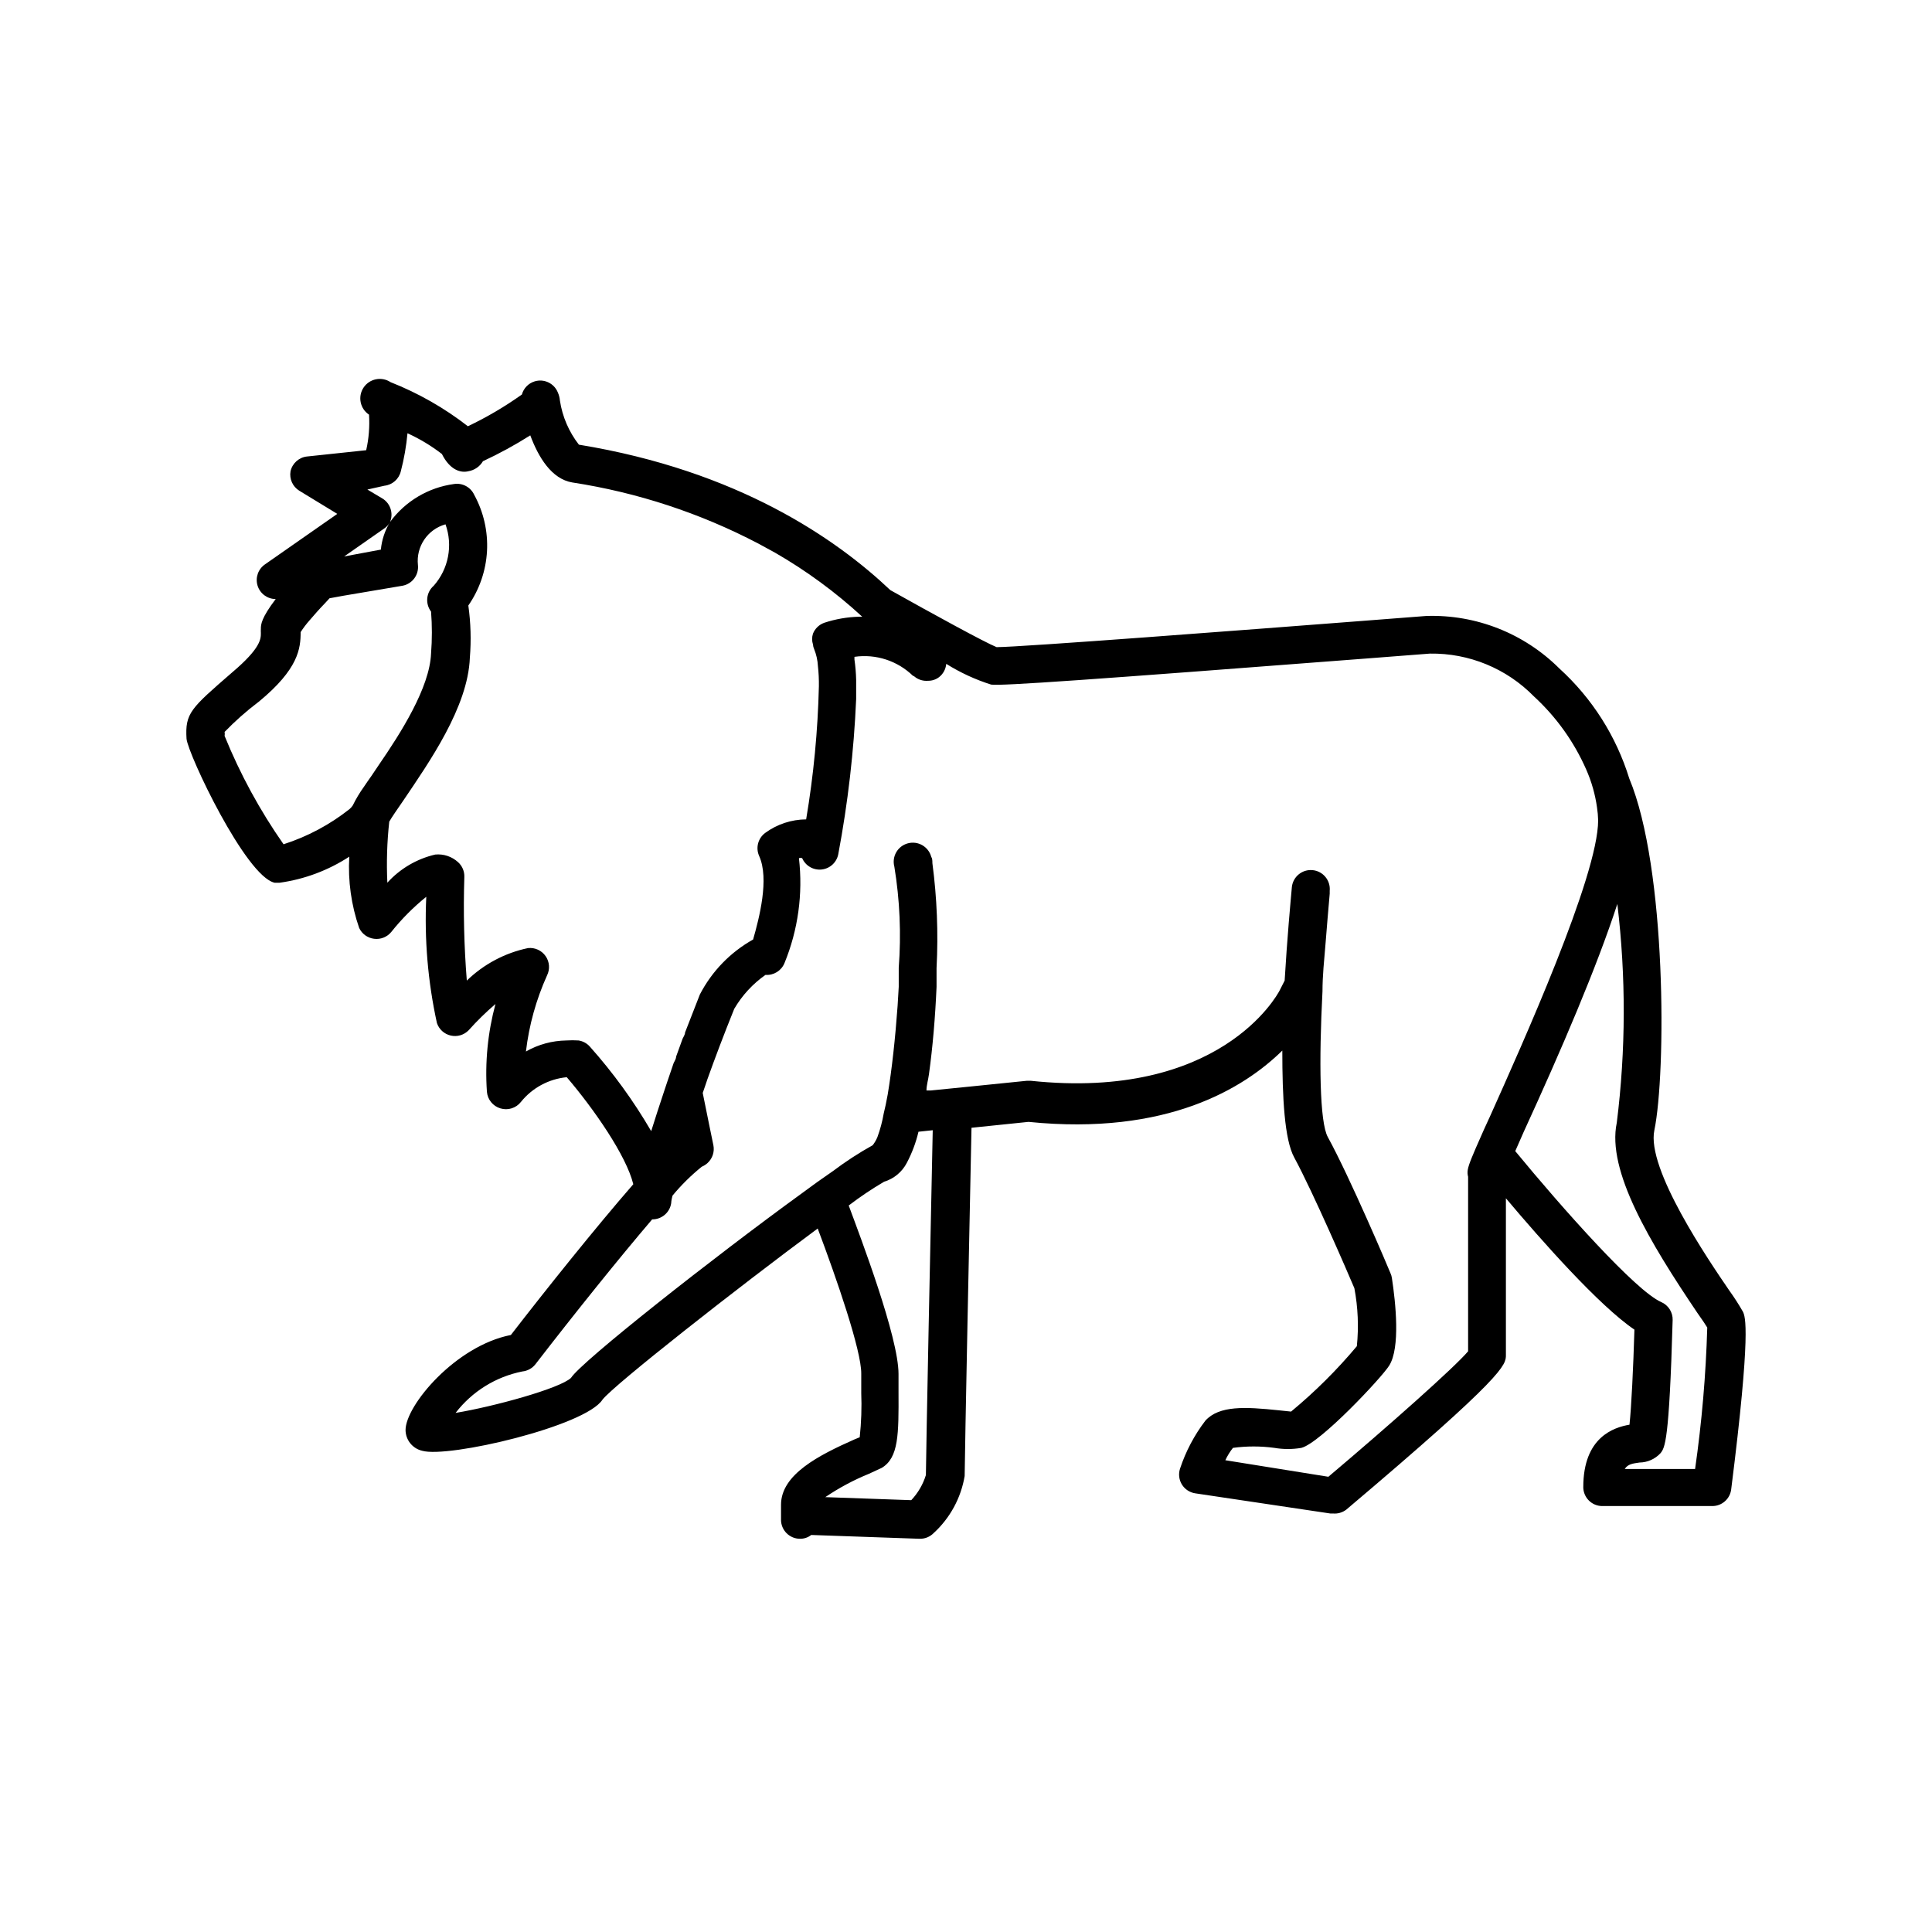 <?xml version="1.0" encoding="UTF-8"?>
<!-- Uploaded to: ICON Repo, www.svgrepo.com, Generator: ICON Repo Mixer Tools -->
<svg fill="#000000" width="800px" height="800px" version="1.1" viewBox="144 144 512 512" xmlns="http://www.w3.org/2000/svg">
 <path d="m216.76 377.93h1.363c6.578-0.914 12.875-3.273 18.438-6.902-0.371 6.406 0.52 12.824 2.621 18.891 0.738 1.582 2.246 2.668 3.981 2.871 1.723 0.219 3.434-0.469 4.531-1.812 2.742-3.438 5.848-6.562 9.273-9.32-0.531 11.227 0.418 22.473 2.82 33.453 0.559 1.676 1.953 2.938 3.676 3.324 1.719 0.391 3.512-0.145 4.738-1.41 2.207-2.477 4.582-4.797 7.102-6.953-2.043 7.578-2.812 15.445-2.266 23.277 0.18 2.055 1.598 3.793 3.578 4.383 1.992 0.609 4.156-0.07 5.441-1.715 3-3.727 7.375-6.086 12.141-6.547 7.152 8.363 15.77 20.758 17.633 28.363-10.078 11.586-23.176 27.961-32.445 39.953-14.66 2.871-27.91 18.691-27.91 25.191v-0.004c0.02 2.625 1.832 4.891 4.383 5.492 6.902 2.016 43.328-6.5 47.812-13.551 3.125-3.981 35.719-29.574 57.031-45.344 5.039 13.352 11.586 32.344 11.539 38.441v5.039h-0.004c0.156 3.949 0.02 7.906-0.402 11.84l-1.359 0.555c-9.422 4.18-19.496 9.27-19.496 17.332v3.981l-0.004-0.004c0 1.336 0.531 2.617 1.477 3.562 0.945 0.945 2.227 1.477 3.562 1.477 1.078 0.012 2.125-0.344 2.973-1.008l28.719 1.008c1.398 0.035 2.746-0.512 3.727-1.512 4.344-3.984 7.234-9.301 8.211-15.113 0-4.082 1.41-73.859 1.812-92.297l15.113-1.562c36.828 3.727 57.184-9.02 67.258-18.895 0 12.344 0.555 23.629 3.176 28.363 5.039 9.32 14.309 30.781 15.922 34.613 0.957 5.062 1.18 10.238 0.656 15.367-5.273 6.293-11.105 12.094-17.434 17.328l-3.375-0.352c-8.715-0.906-15.668-1.309-19.348 2.769h0.004c-2.926 3.832-5.188 8.125-6.703 12.699-0.465 1.414-0.281 2.965 0.504 4.231 0.781 1.25 2.07 2.098 3.527 2.316l35.77 5.34h0.707c1.262 0.121 2.519-0.238 3.527-1.004 42.32-35.77 42.32-38.34 42.32-41.012v-5.039-36.477c9.371 11.133 24.688 28.465 34.059 34.812-0.301 10.078-0.805 20.555-1.309 25.191-4.18 0.707-12.242 3.324-12.242 16.523l-0.004 0.004c0 1.336 0.531 2.617 1.477 3.562s2.227 1.473 3.562 1.473h29.121-0.004c2.547 0.023 4.707-1.855 5.039-4.383 5.34-42.27 3.727-45.797 3.125-47.105-1.109-1.941-2.32-3.828-3.629-5.641-5.441-7.961-22.016-32.242-19.852-42.473 3.125-15.113 3.273-69.477-6.648-93.203-3.457-11.211-9.859-21.285-18.539-29.172-9.332-9.309-22.098-14.34-35.266-13.906l-17.582 1.359c-29.422 2.266-89.93 6.902-96.277 6.902-3.125-1.258-17.027-8.867-28.164-15.113-14.309-13.551-40.305-31.641-82.523-38.543l-0.004 0.004c-2.652-3.402-4.387-7.426-5.035-11.691-0.062-0.746-0.25-1.48-0.555-2.164-0.984-2.422-3.652-3.688-6.148-2.922-1.645 0.504-2.918 1.816-3.375 3.477-4.516 3.215-9.301 6.031-14.309 8.414-6.242-4.856-13.148-8.789-20.504-11.691-2.379-1.57-5.582-0.918-7.156 1.461-1.57 2.379-0.918 5.582 1.461 7.156 0.199 3.16-0.055 6.332-0.754 9.422l-15.668 1.664v-0.004c-2.156 0.23-3.918 1.816-4.383 3.93-0.348 2.027 0.566 4.059 2.316 5.141l10.078 6.144-19.195 13.402c-1.805 1.258-2.582 3.539-1.926 5.637 0.656 2.098 2.598 3.527 4.797 3.531-3.828 5.039-3.93 6.75-3.93 7.859-0.023 0.387-0.023 0.773 0 1.16 0 1.512 0 3.981-7.559 10.379-11.082 9.621-12.543 10.832-12.141 17.633 0.402 4.133 15.668 36.426 23.324 38.141zm172.61 156.98c-0.766 2.484-2.094 4.758-3.879 6.652l-22.773-0.805v-0.004c3.637-2.461 7.523-4.539 11.59-6.195l3.375-1.562c4.484-2.719 4.484-8.867 4.434-20.152v-4.734c0-9.773-10.078-36.223-13.199-44.637v-0.004c2.992-2.285 6.121-4.387 9.371-6.297 2.613-0.789 4.797-2.609 6.043-5.035 1.367-2.598 2.402-5.359 3.074-8.215l3.777-0.402c-0.453 20.406-1.812 87.461-1.812 91.391zm183.09-93.355c-2.672 12.695 8.715 31.641 21.363 50.383 1.258 1.762 2.168 3.125 2.621 3.879h-0.004c-0.363 12.543-1.441 25.059-3.223 37.48h-18.641c0.805-1.309 2.168-1.461 3.93-1.715v0.004c2.106-0.031 4.109-0.922 5.539-2.469 1.16-1.461 2.316-2.922 3.223-35.266h0.004c0.066-2.066-1.129-3.961-3.023-4.789-6.75-2.922-26.25-24.887-38.691-40.004l2.215-5.039c10.078-21.965 19.398-43.73 24.836-60.457l0.004 0.004c2.309 19.266 2.258 38.738-0.152 57.988zm-186.41-118.45s0.504 0.301 0.707 0.504c0.938 0.613 2.055 0.898 3.172 0.805 1.055 0.016 2.082-0.32 2.922-0.957 1.102-0.859 1.793-2.137 1.914-3.527 3.719 2.324 7.711 4.172 11.891 5.492 2.621 0.402 26.602-1.309 98.695-6.852l17.582-1.359h0.004c10.352-0.16 20.316 3.938 27.559 11.336 5.906 5.422 10.621 12.008 13.852 19.348 0.707 1.613 1.309 3.223 1.812 5.039l0.004-0.004c0.465 1.656 0.82 3.34 1.059 5.039 0.172 1.133 0.273 2.277 0.301 3.426 0 14.762-20.152 59.449-28.719 78.594l-0.352 0.754c-0.906 1.914-1.613 3.578-2.266 5.039-0.656 1.461-1.664 3.777-2.168 5.039-1.211 2.973-1.258 3.828-0.957 5.039v42.422 3.828c-3.629 4.281-20.809 19.547-37.031 33.25l-27.305-4.383c0.543-1.164 1.219-2.266 2.016-3.273 3.644-0.496 7.336-0.496 10.98 0 2.371 0.402 4.789 0.402 7.156 0 5.039-1.309 21.312-18.641 23.277-21.816 2.973-4.734 1.715-16.625 0.707-23.227h-0.004c-0.055-0.418-0.176-0.824-0.352-1.207-0.402-1.059-10.781-25.492-16.625-36.125-2.168-3.93-2.367-20.152-1.41-38.641 0-4.082 0.453-8.363 0.805-12.594 0.352-4.231 0.707-8.918 1.109-13.25v-0.754-0.004c0.262-2.769-1.77-5.227-4.535-5.492-2.75-0.262-5.199 1.738-5.492 4.484-0.352 3.93-1.258 13.652-1.914 24.789l-1.359 2.672c-0.656 1.258-15.871 29.172-65.949 23.879h-1.008l-15.367 1.562-10.078 1.008h-1.16c0-1.359 0.453-2.769 0.656-4.281 1.008-7.305 1.664-15.113 2.016-23.176v-5.039h0.004c0.48-9.27 0.109-18.562-1.109-27.762 0-0.555 0-1.211-0.301-1.664h-0.004c-0.723-2.699-3.496-4.297-6.195-3.574s-4.301 3.496-3.578 6.195c1.453 8.855 1.84 17.855 1.16 26.805v5.039l-0.301 5.039c-0.605 8.465-1.512 16.828-2.621 23.477-0.352 1.914-0.707 3.68-1.059 5.039v-0.004c-0.367 2.129-0.922 4.219-1.664 6.246-0.316 0.777-0.742 1.508-1.258 2.168-3.664 2.039-7.18 4.328-10.531 6.852l-4.18 2.922-4.133 3.023c-23.125 16.777-58.441 44.586-61.113 48.871-3.023 2.82-20.504 7.609-30.582 9.27h0.004c4.371-5.68 10.652-9.582 17.684-10.984 1.371-0.137 2.629-0.828 3.477-1.914 10.578-13.703 22.168-28.113 30.934-38.391 2.512 0.027 4.66-1.797 5.039-4.281 0 0 0-0.707 0.352-2.016 2.324-2.805 4.922-5.371 7.758-7.66 0.574-0.242 1.102-0.586 1.562-1.008 1.285-1.191 1.855-2.965 1.512-4.684l-1.16-5.644-1.664-8.211c0.402-1.211 0.855-2.418 1.258-3.68 1.965-5.492 4.281-11.637 7.106-18.641l0.004 0.004c2.078-3.551 4.894-6.606 8.262-8.969 2.18 0.16 4.211-1.102 5.035-3.125 3.606-8.797 4.926-18.363 3.832-27.809 0.277-0.09 0.578-0.09 0.855 0 0.879 2.027 2.977 3.246 5.176 3.004 2.199-0.242 3.981-1.891 4.394-4.062 2.555-13.574 4.141-27.312 4.738-41.113v-5.039 0.004c-0.039-1.824-0.191-3.641-0.453-5.441v-0.707c5.672-0.824 11.41 1.039 15.516 5.039zm-140.16-50.383c2.106-0.234 3.84-1.766 4.332-3.828 0.863-3.305 1.453-6.672 1.766-10.074 3.238 1.473 6.301 3.316 9.117 5.492 2.168 4.332 5.039 5.039 6.953 4.586v-0.004c1.645-0.254 3.086-1.234 3.93-2.668 4.324-2.012 8.516-4.301 12.543-6.852 2.117 5.691 5.594 11.586 11.184 12.496l0.004-0.004c17.184 2.644 33.816 8.109 49.223 16.172l4.434 2.418c8.312 4.785 16.07 10.48 23.125 16.98h-0.758c-3.168 0.074-6.309 0.617-9.32 1.613-1.355 0.488-2.438 1.531-2.973 2.871-0.305 0.934-0.305 1.938 0 2.871 0.023 0.418 0.125 0.828 0.301 1.207 0.586 1.445 0.926 2.981 1.008 4.535 0.199 1.773 0.281 3.559 0.254 5.34-0.281 11.824-1.41 23.609-3.375 35.27-3.898 0.027-7.688 1.277-10.832 3.574-1.926 1.41-2.598 3.977-1.613 6.148 2.719 6.047 0 16.473-1.613 22.117-6.023 3.367-10.93 8.43-14.105 14.559-1.41 3.578-2.719 6.953-3.93 10.078 0 0.555-0.402 1.109-0.656 1.664-0.605 1.613-1.16 3.223-1.715 4.734 0 0.605-0.402 1.16-0.656 1.715l-1.715 5.039-0.754 2.266c-1.344 4.031-2.504 7.609-3.477 10.73h0.004c-4.66-8-10.109-15.512-16.273-22.422-0.773-0.863-1.824-1.434-2.973-1.613-1.07-0.07-2.148-0.07-3.223 0-3.766 0.051-7.461 1.055-10.73 2.926 0.82-6.965 2.707-13.762 5.59-20.156 0.82-1.645 0.68-3.606-0.371-5.117-1.047-1.508-2.836-2.328-4.664-2.137-6.113 1.281-11.738 4.269-16.223 8.617-0.73-9.133-0.949-18.301-0.656-27.457 0.055-1.492-0.555-2.934-1.664-3.93-1.637-1.496-3.836-2.231-6.043-2.016-4.891 1.137-9.32 3.738-12.695 7.457-0.254-5.398-0.086-10.805 0.504-16.176 0.656-1.16 2.266-3.477 3.727-5.594 6.801-10.078 17.129-24.738 17.633-37.836v0.004c0.375-4.621 0.242-9.266-0.402-13.855 2.957-4.262 4.672-9.262 4.949-14.438 0.273-5.18-0.898-10.336-3.387-14.883-0.941-2.043-3.121-3.215-5.34-2.875-6.797 0.91-12.926 4.547-16.98 10.078 0.965-2.293 0.109-4.949-2.016-6.246l-3.981-2.367zm0 11.285v0.004c0.586-0.406 1.066-0.941 1.41-1.562-1.316 2.195-2.125 4.656-2.367 7.203l-9.723 1.812zm-33.301 45.949c10.527-8.664 11.082-14.105 11.082-18.438 0.707-1.102 1.5-2.148 2.367-3.125 1.16-1.359 2.57-2.973 4.133-4.586l1.16-1.258 3.578-0.656 15.766-2.668c2.586-0.484 4.363-2.879 4.082-5.492-0.527-4.898 2.562-9.457 7.305-10.781 0.984 2.742 1.215 5.699 0.664 8.562-0.547 2.863-1.855 5.523-3.785 7.711-2.004 1.738-2.312 4.738-0.707 6.852 0.289 3.688 0.289 7.394 0 11.082-0.352 9.07-8.062 21.16-13.855 29.574l-1.965 2.922c-0.707 1.008-1.359 1.914-1.914 2.769-1.148 1.59-2.16 3.277-3.023 5.039-0.238 0.355-0.527 0.68-0.855 0.957-5.219 4.133-11.141 7.289-17.48 9.32-6.269-8.957-11.508-18.59-15.621-28.715 0.062-0.352 0.062-0.711 0-1.059 2.754-2.844 5.715-5.469 8.867-7.859z"/>
</svg>
